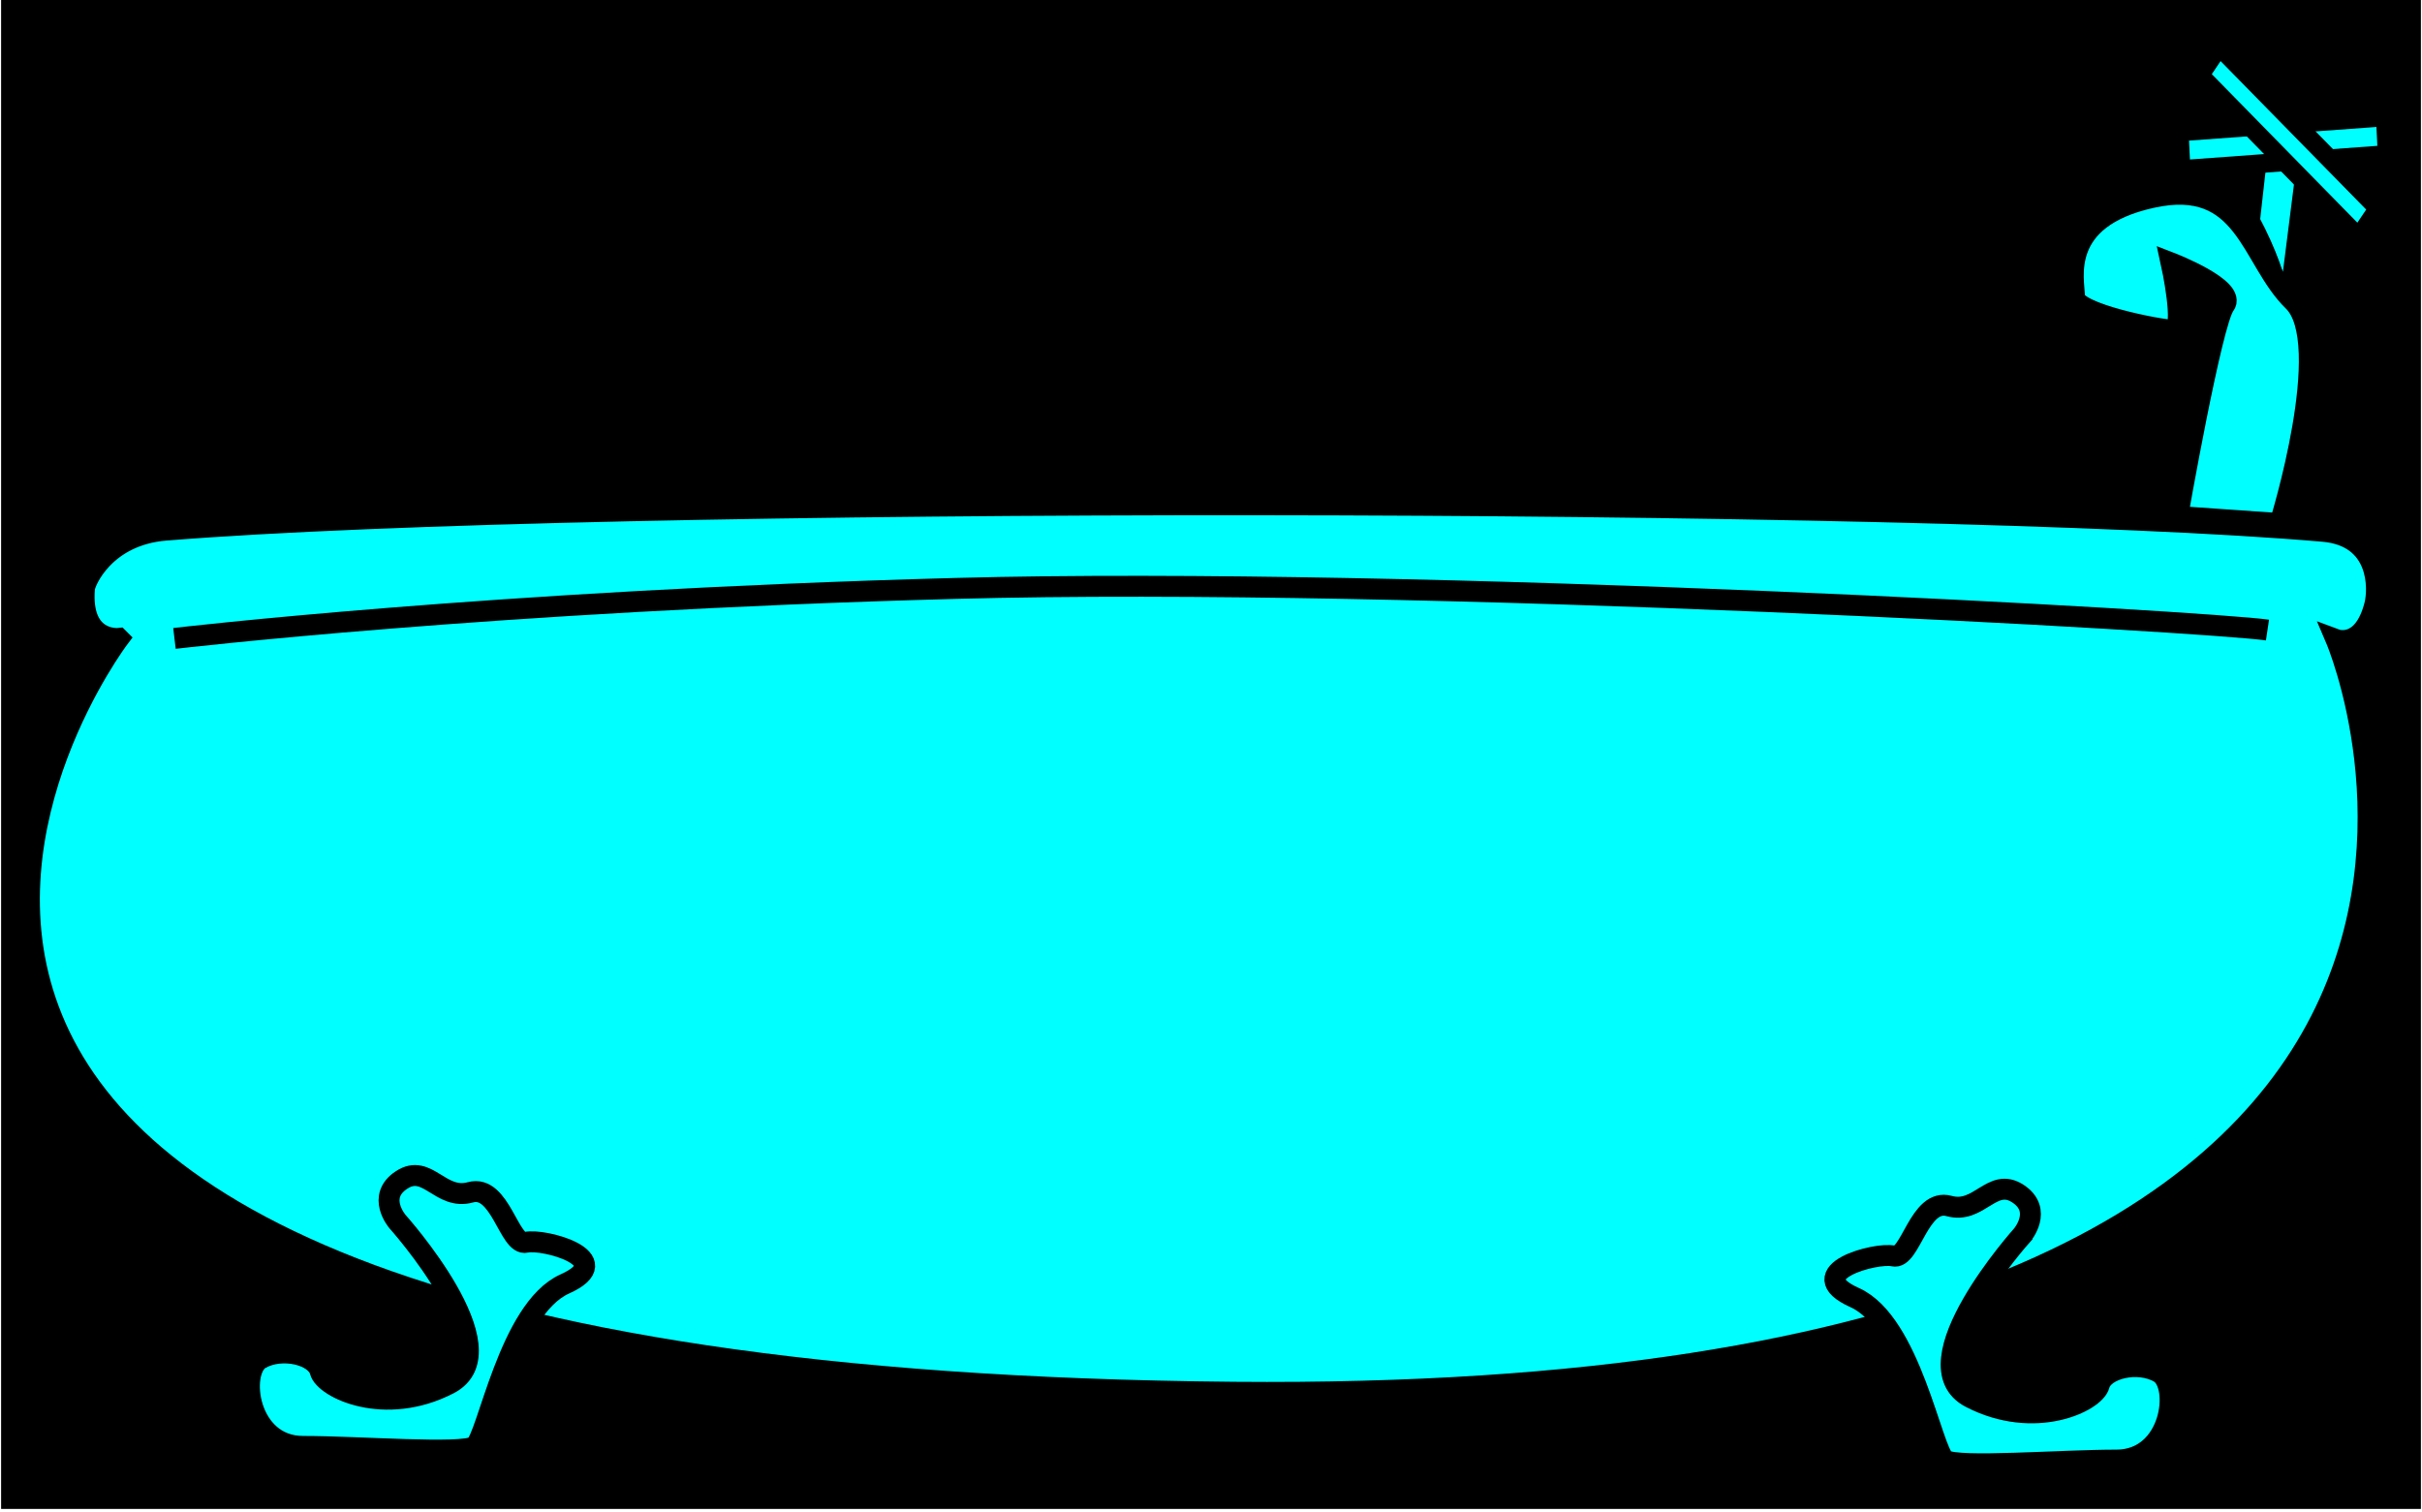 <?xml version="1.0"?><svg width="384.349" height="240.001" xmlns="http://www.w3.org/2000/svg">
 <g>
  <title>Layer 1</title>
  <rect fill="#000000" stroke="#000000" stroke-width="5" x="2.675" y="1.999" width="379" height="235" id="svg_9"/>
  <g id="bath_2_">
   <path fill="#00ffff" stroke="#000000" stroke-width="3.324" d="m18.838,101.333c0,0 -6.128,0.656 -5.436,-7.936c0.08,-1.078 3.169,-8.475 12.915,-9.255c68.327,-5.507 279.066,-5.287 342.357,0.188c9.008,0.781 8.848,9.069 8.171,11.716c-1.818,7.076 -6.128,5.468 -6.128,5.468s51.727,121.45 -174.917,119.466c-265.507,-2.321 -176.961,-119.646 -176.961,-119.646z" id="svg_1"/>
   <path fill="#00ffff" stroke="#000000" stroke-width="3.324" d="m27.684,101.333c0,0 50.36,-5.96 123.867,-7.936c73.521,-1.984 199.431,5.28 208.277,6.608" id="svg_2"/>
   <path fill="#00ffff" stroke="#000000" stroke-width="3.324" d="m63.069,193.882c0,0 18.385,20.495 8.171,25.776c-10.213,5.287 -19.735,0.656 -20.427,-1.984c-0.675,-2.641 -6.113,-3.96 -9.522,-1.984c-3.394,1.984 -2.043,13.887 6.804,13.887c8.862,0 25.188,1.32 27.23,0c2.043,-1.328 5.436,-21.815 14.299,-25.783c8.847,-3.968 -3.41,-7.264 -6.128,-6.609c-2.718,0.656 -4.086,-9.263 -8.847,-7.935c-4.778,1.32 -6.82,-4.625 -10.889,-1.984c-4.101,2.648 -0.691,6.616 -0.691,6.616z" id="svg_3"/>
   <path fill="#00ffff" stroke="#000000" stroke-width="3.324" d="m320.887,196.053c0,0 -18.385,20.496 -8.17,25.776c10.197,5.287 19.735,0.656 20.411,-1.984c0.691,-2.641 6.127,-3.96 9.538,-1.984c3.395,1.984 2.043,13.887 -6.804,13.887c-8.862,0 -25.188,1.328 -27.23,0s-5.436,-21.815 -14.298,-25.783c-8.848,-3.968 3.41,-7.264 6.127,-6.608c2.719,0.656 4.086,-9.264 8.846,-7.936c4.762,1.328 6.805,-4.624 10.89,-1.984c4.084,2.648 0.69,6.616 0.69,6.616z" id="svg_4"/>
   <path fill="#00ffff" stroke="#000000" stroke-width="2.472" d="m357.4,35.003l2.058,-18.285l6.113,10.24l-3.056,24.135c-0.002,0 0.337,-5.85 -5.115,-16.09z" id="svg_5"/>
   <polygon fill="#00ffff" stroke="#000000" stroke-width="2.952" points="378.807,24.514 346.123,26.896 345.834,20.952 378.517,18.569" id="svg_6"/>
   <polygon fill="#00ffff" stroke="#000000" stroke-width="2.952" points="374.303,37.666 349.099,11.945 352.171,7.369 377.391,33.089" id="svg_7"/>
   <path fill="#00ffff" stroke="#000000" stroke-width="3.324" d="m361.789,83.102c0,0 8.927,-28.704 2.123,-35.312c-6.804,-6.616 -7.496,-19.746 -22.454,-16.433c-14.975,3.304 -12.256,13.122 -12.256,15.77s13.606,5.287 15.649,5.287s-0.306,-10.677 -0.306,-10.677s10.52,4.07 8.477,6.71c-2.043,2.648 -7.463,33.524 -7.463,33.524l16.229,1.132z" id="svg_8"/>
  </g>
 </g>

</svg>